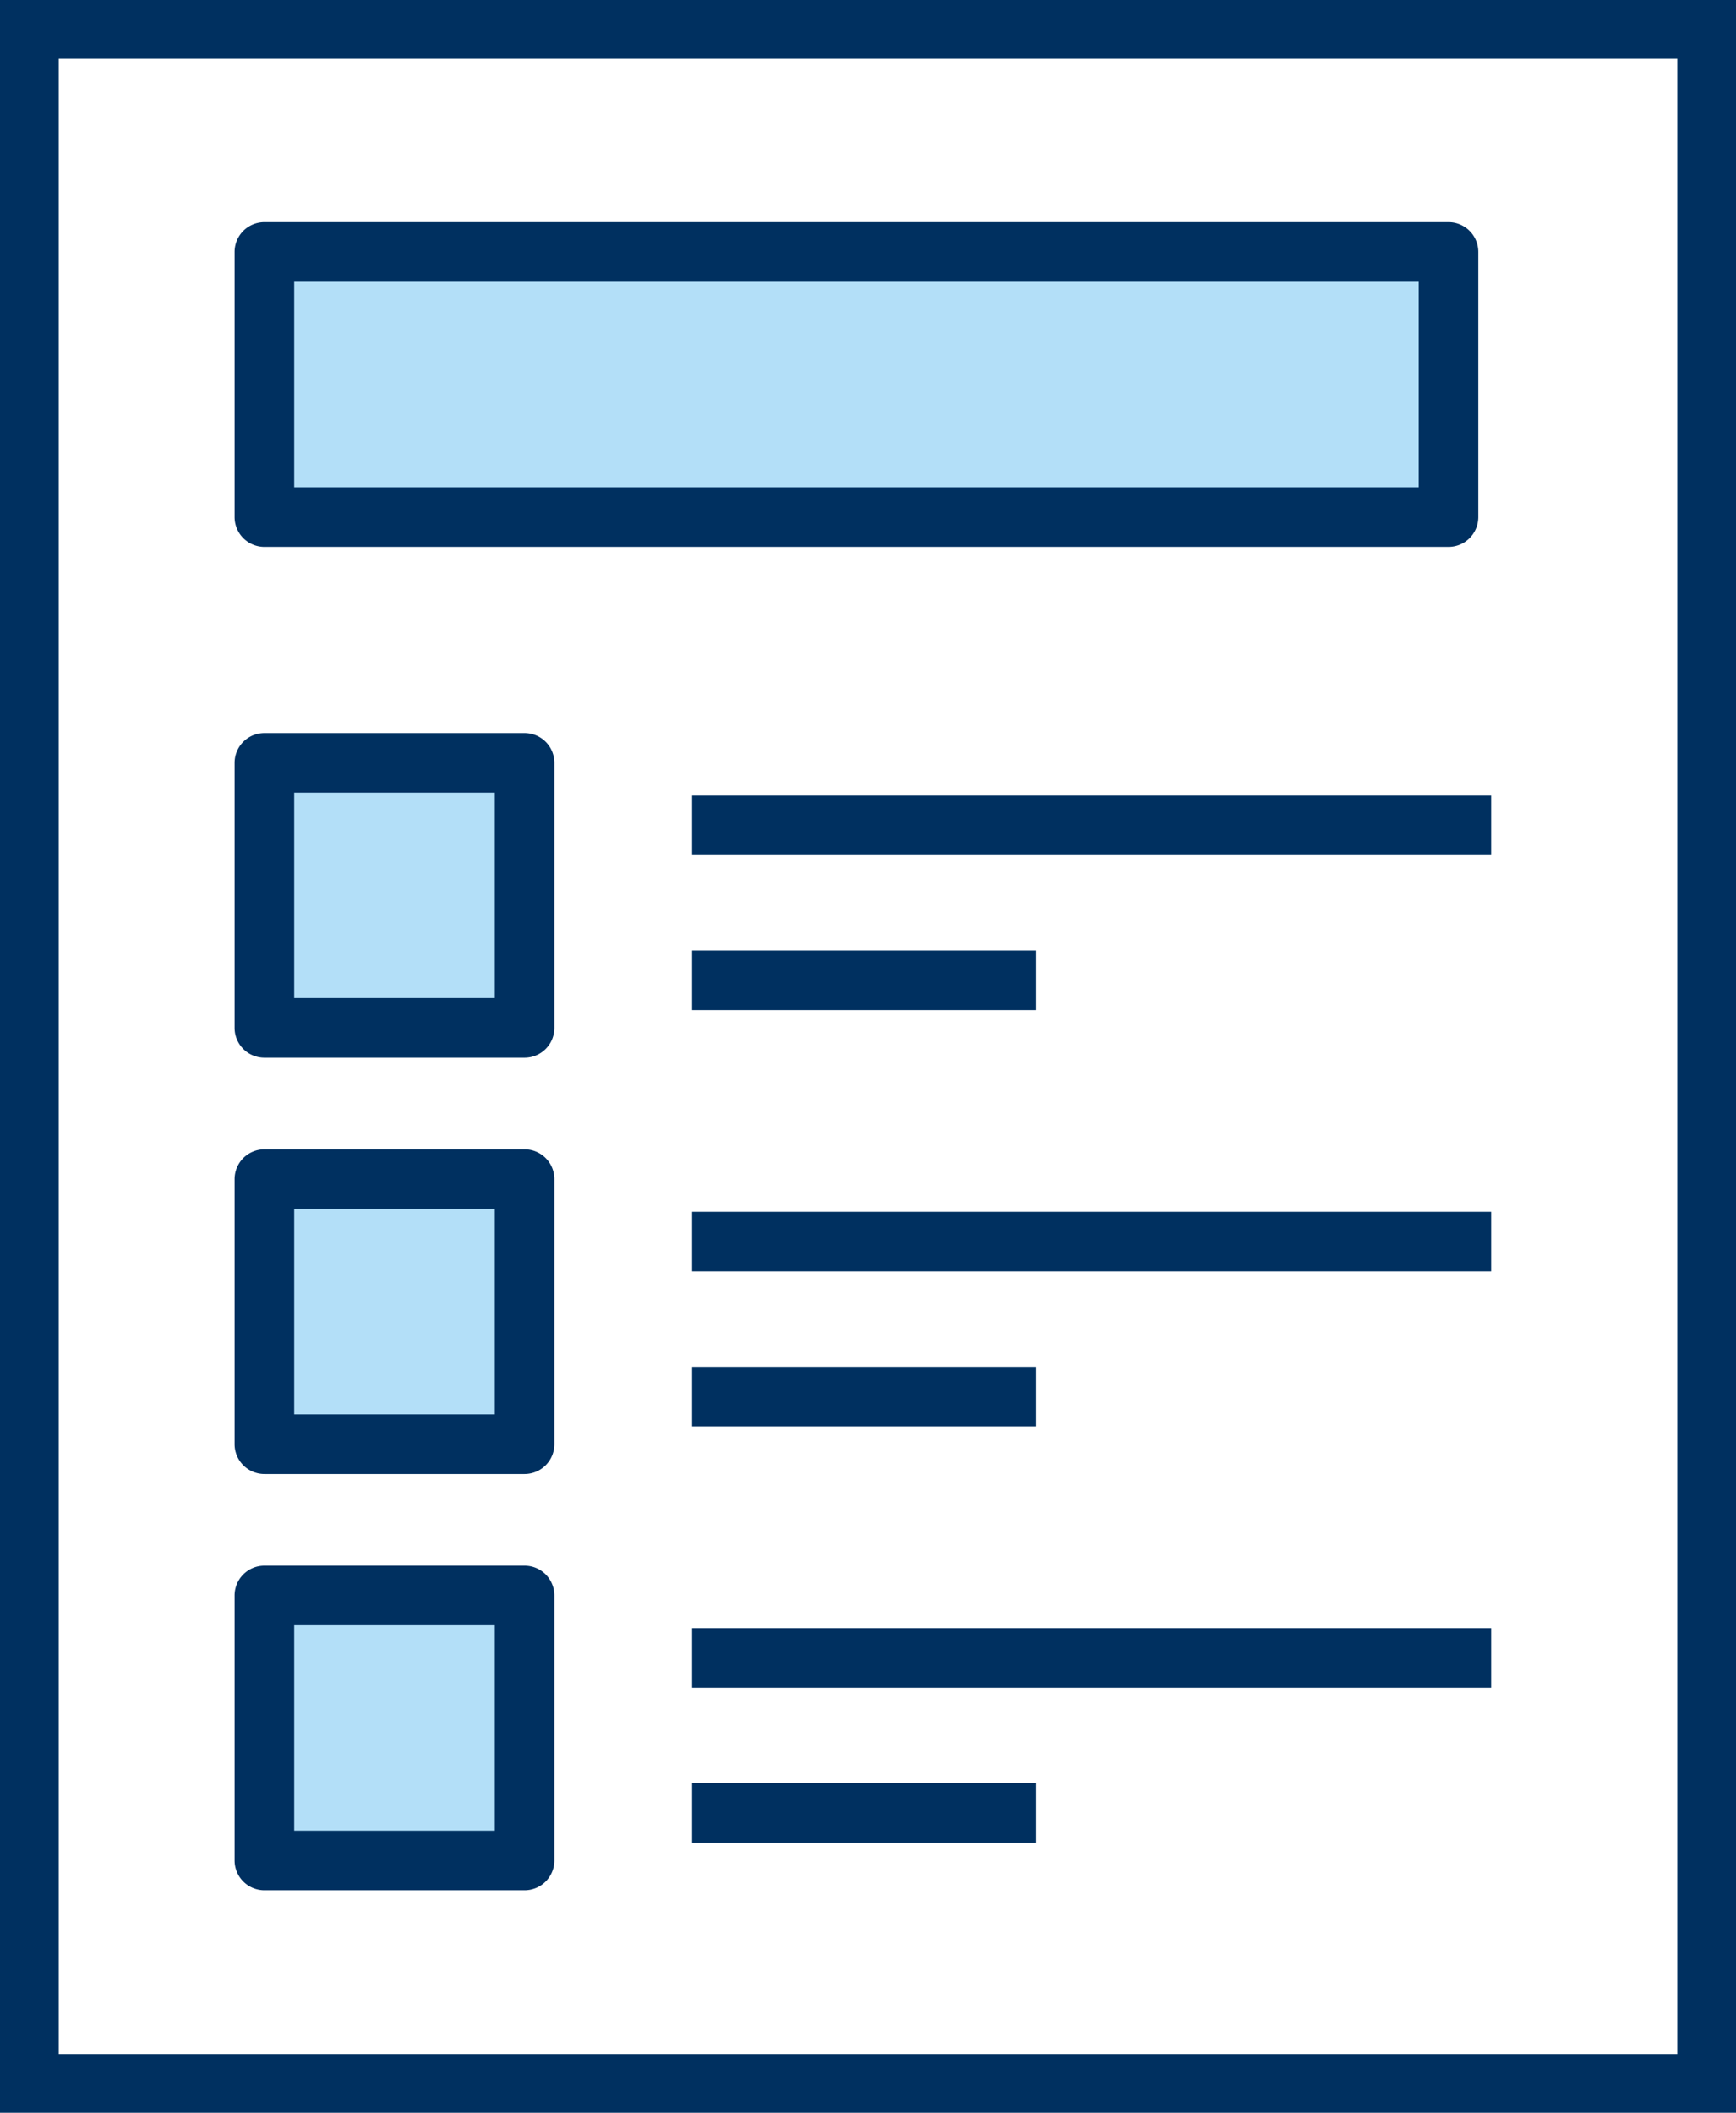 <svg xmlns="http://www.w3.org/2000/svg" xmlns:xlink="http://www.w3.org/1999/xlink" width="50.924" height="61.958" viewBox="0 0 50.924 61.958">
  <defs>
    <clipPath id="clip-path">
      <rect id="長方形_82698" data-name="長方形 82698" width="50.924" height="61.958" fill="none"/>
    </clipPath>
  </defs>
  <g id="グループ_207892" data-name="グループ 207892" transform="translate(0)">
    <rect id="長方形_82689" data-name="長方形 82689" width="34.735" height="7.776" transform="translate(7.756 7.387)" fill="#b3dff8"/>
    <rect id="長方形_82690" data-name="長方形 82690" width="7.632" height="7.772" transform="translate(7.755 46.787)" fill="#b3dff8"/>
    <rect id="長方形_82691" data-name="長方形 82691" width="7.632" height="7.772" transform="translate(7.755 34.579)" fill="#b3dff8"/>
    <rect id="長方形_82692" data-name="長方形 82692" width="7.632" height="7.772" transform="translate(7.755 22.37)" fill="#b3dff8"/>
    <path id="長方形_82693" data-name="長方形 82693" d="M-3.626-4.5H31.109a.874.874,0,0,1,.874.874V4.15a.874.874,0,0,1-.874.874H-3.626A.874.874,0,0,1-4.5,4.15V-3.626A.874.874,0,0,1-3.626-4.5ZM30.235-2.752H-2.752V3.276H30.235Z" transform="translate(11.382 11.014)" fill="#003060"/>
    <path id="長方形_82694" data-name="長方形 82694" d="M-3.626-4.5H4.006a.874.874,0,0,1,.874.874V4.146a.874.874,0,0,1-.874.874H-3.626A.874.874,0,0,1-4.5,4.146V-3.626A.874.874,0,0,1-3.626-4.5ZM3.132-2.752H-2.752V3.272H3.132Z" transform="translate(11.382 25.997)" fill="#003060"/>
    <path id="線_439" data-name="線 439" d="M23.441-2.752H0V-4.5H23.441Z" transform="translate(20.301 52.245)" fill="#003060"/>
    <path id="線_440" data-name="線 440" d="M10.094-2.752H0V-4.5H10.094Z" transform="translate(20.301 56.79)" fill="#003060"/>
    <path id="長方形_82695" data-name="長方形 82695" d="M-3.626-4.5H4.006a.874.874,0,0,1,.874.874V4.146a.874.874,0,0,1-.874.874H-3.626A.874.874,0,0,1-4.5,4.146V-3.626A.874.874,0,0,1-3.626-4.5ZM3.132-2.752H-2.752V3.272H3.132Z" transform="translate(11.382 38.205)" fill="#003060"/>
    <path id="線_441" data-name="線 441" d="M23.441-2.752H0V-4.5H23.441Z" transform="translate(20.301 40.037)" fill="#003060"/>
    <path id="線_442" data-name="線 442" d="M10.094-2.752H0V-4.5H10.094Z" transform="translate(20.301 44.581)" fill="#003060"/>
    <path id="長方形_82696" data-name="長方形 82696" d="M-3.626-4.5H4.006a.874.874,0,0,1,.874.874V4.146a.874.874,0,0,1-.874.874H-3.626A.874.874,0,0,1-4.5,4.146V-3.626A.874.874,0,0,1-3.626-4.5ZM3.132-2.752H-2.752V3.272H3.132Z" transform="translate(11.382 50.413)" fill="#003060"/>
    <path id="線_443" data-name="線 443" d="M23.441-2.752H0V-4.5H23.441Z" transform="translate(20.301 27.83)" fill="#003060"/>
    <path id="線_444" data-name="線 444" d="M10.094-2.752H0V-4.5H10.094Z" transform="translate(20.301 32.373)" fill="#003060"/>
    <g id="グループ_207720" data-name="グループ 207720" transform="translate(0)">
      <g id="グループ_207719" data-name="グループ 207719" clip-path="url(#clip-path)">
        <path id="パス_568649" data-name="パス 568649" d="M-4.5-4.5H46.475V57.509H-4.5ZM44.727-2.752H-2.752V55.761H44.727Z" transform="translate(4.475 4.475)" fill="#003060"/>
      </g>
    </g>
  </g>
</svg>
